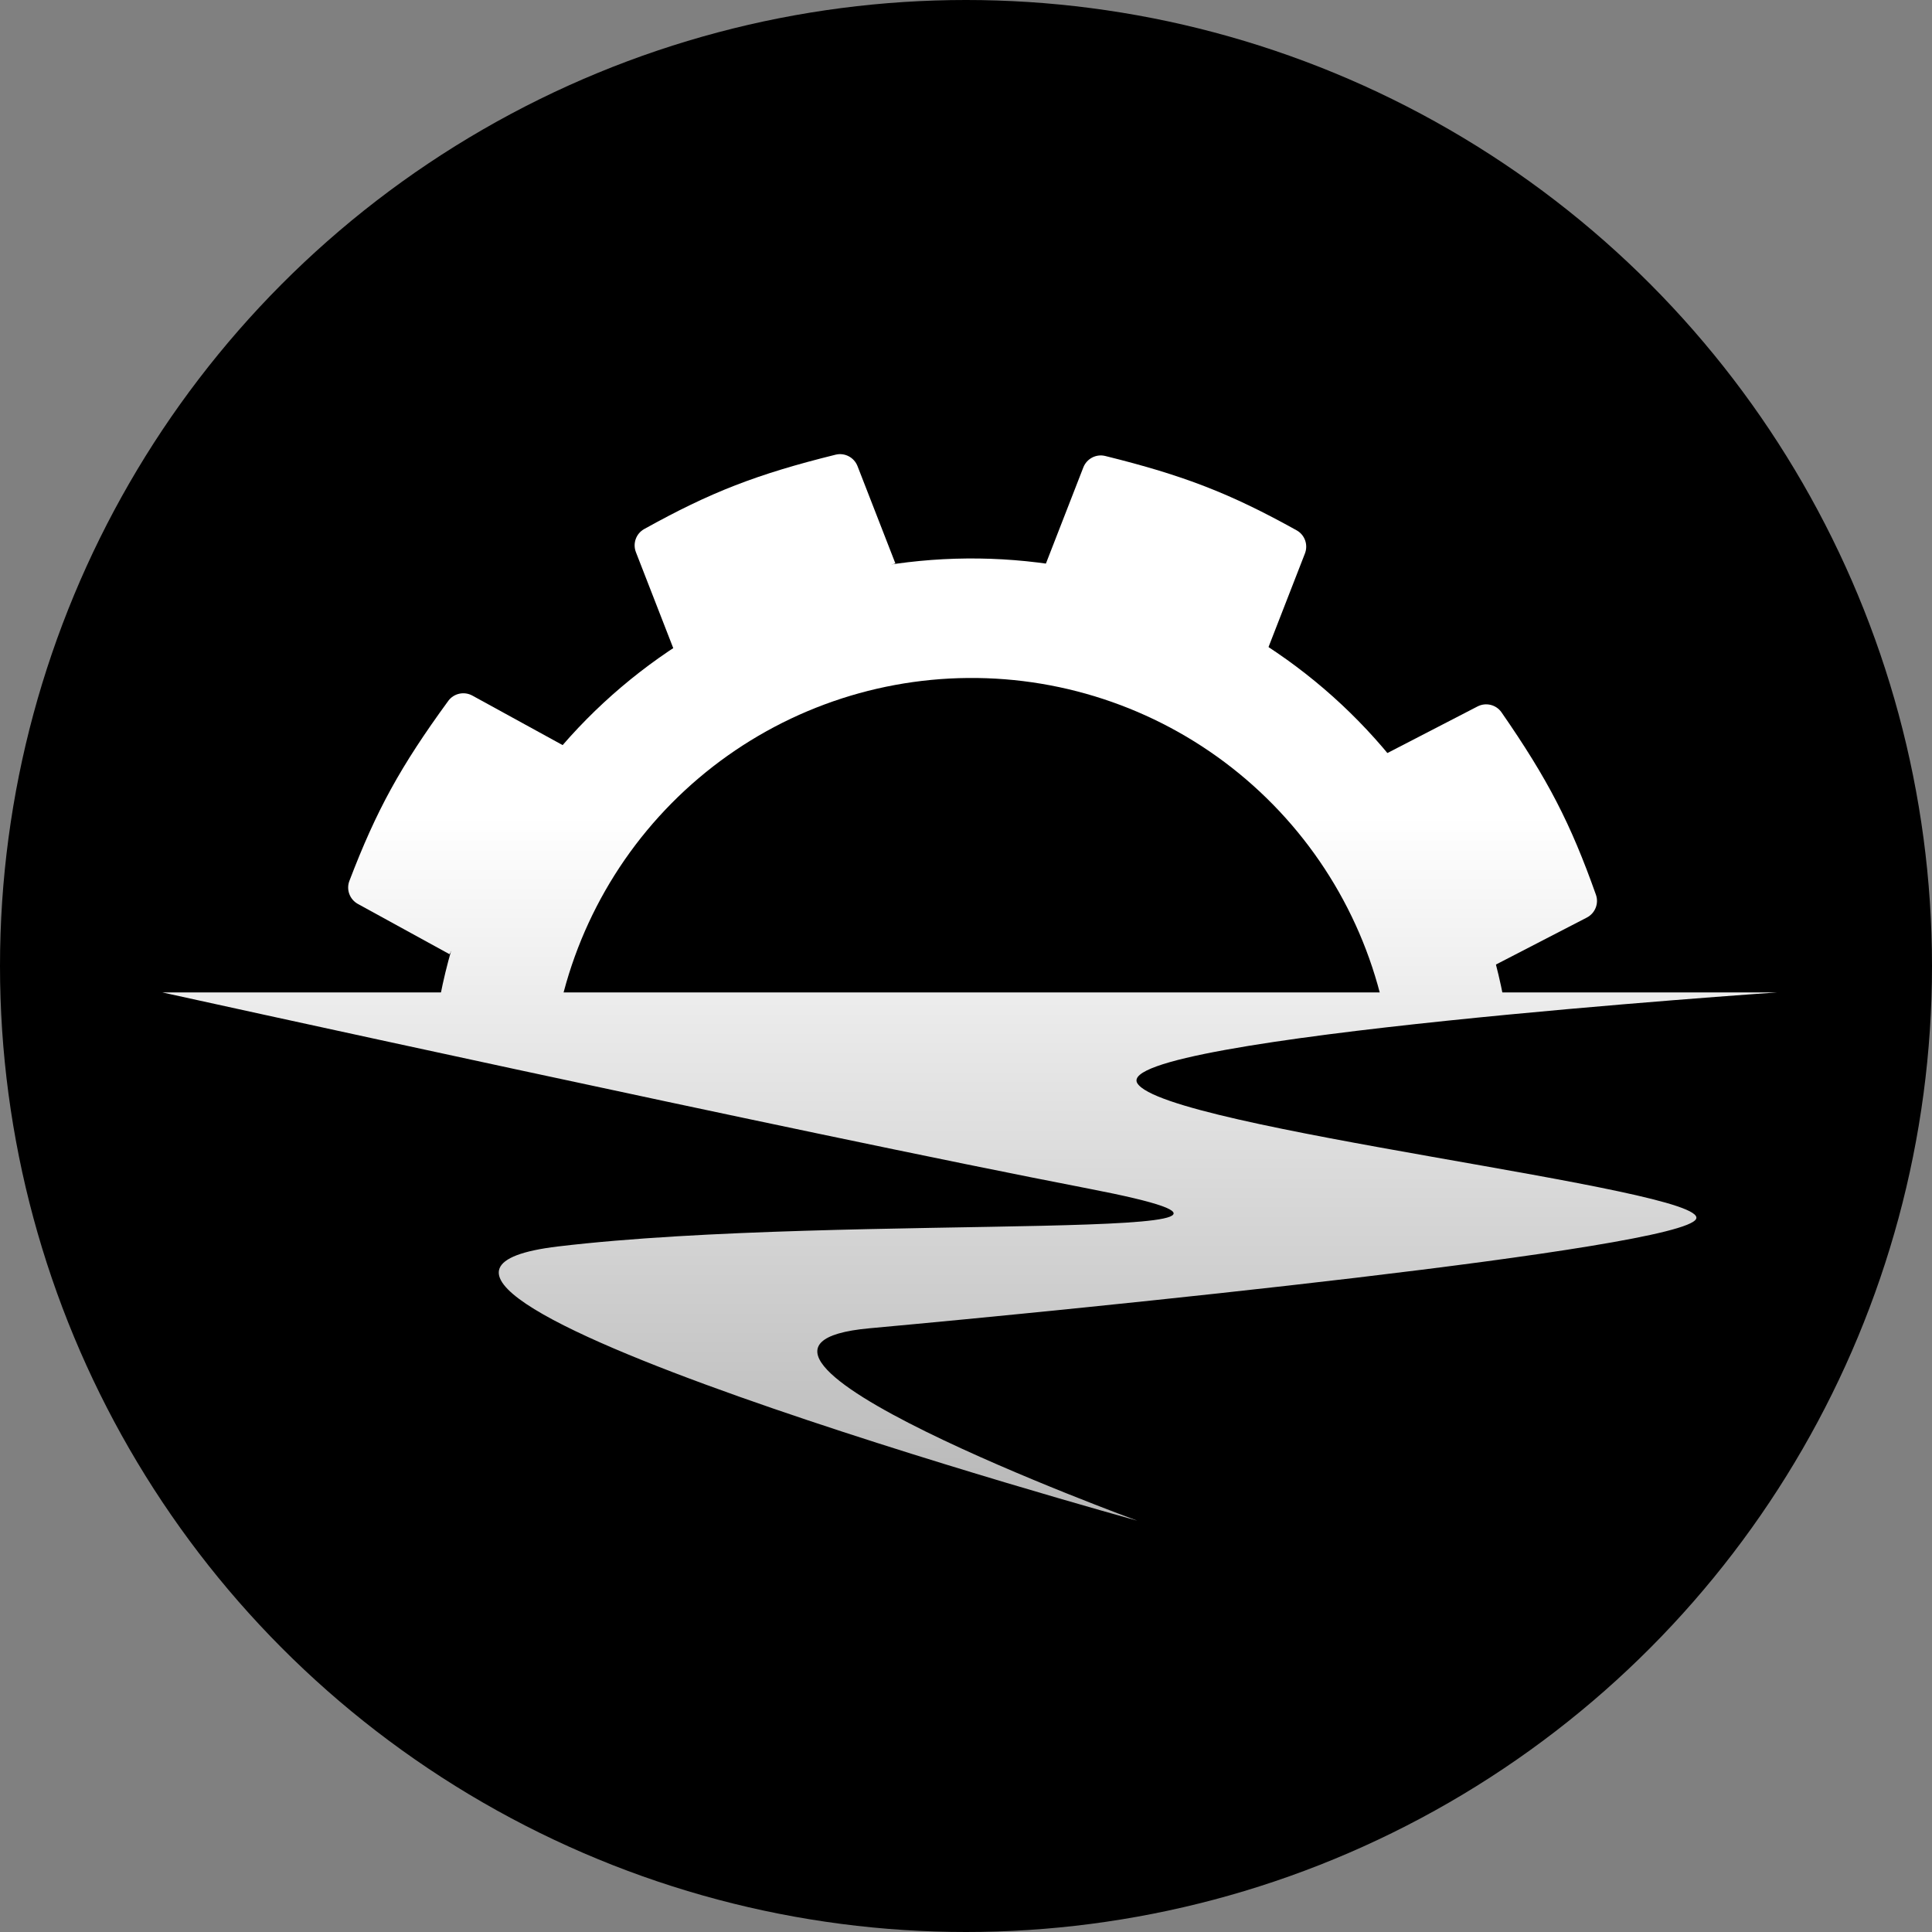 <svg width="512" height="512" viewBox="0 0 512 512" fill="none" xmlns="http://www.w3.org/2000/svg">
<rect x="0" y="0" width="512" height="512" fill="#808080" stroke="none"/>
<circle cx="256" cy="256" r="256" fill="black"/>
<path d="M288.5 315C211 300 43 263 43 263H471C471 263 294 275 301.407 287.076C308.813 299.153 453 315 449.5 323C446 331 285.5 347 230.5 352C175.5 357 301.407 403 301.407 403C301.407 403 71 339.5 147.88 330.325C224.76 321.15 366 330 288.5 315Z" fill="url(#paint0_linear_5_466)"/>
<path d="M398.437 264.502C392.119 231.515 374.429 201.79 348.45 180.503C322.471 159.216 289.848 147.715 256.262 148.005C222.677 148.295 190.257 160.356 164.649 182.088C139.041 203.82 121.867 233.846 116.118 266.937L147.318 272.358C151.798 246.569 165.182 223.169 185.139 206.233C205.096 189.296 230.362 179.897 256.535 179.671C282.709 179.445 308.133 188.408 328.379 204.997C348.626 221.587 362.411 244.752 367.336 270.46L398.437 264.502Z" fill="url(#paint1_linear_5_466)"/>
<path d="M287.093 123.871C287.999 121.545 290.485 120.24 292.908 120.84C313.819 126.016 326.083 130.791 343.626 140.545C345.792 141.749 346.718 144.372 345.819 146.681L335.777 172.484L277.067 149.635L287.093 123.871Z" fill="url(#paint2_linear_5_466)"/>
<path d="M227.252 123.53C226.347 121.204 223.86 119.899 221.437 120.499C200.526 125.674 188.263 130.45 170.719 140.204C168.554 141.408 167.628 144.031 168.526 146.34L178.568 172.143L237.279 149.294L227.252 123.53Z" fill="url(#paint3_linear_5_466)"/>
<path d="M125.188 184.343C123 183.142 120.256 183.741 118.785 185.757C106.09 203.161 99.763 214.701 92.59 233.448C91.705 235.762 92.681 238.367 94.853 239.559L119.129 252.874L149.427 197.638L125.188 184.343Z" fill="url(#paint4_linear_5_466)"/>
<path d="M391.559 187.217C393.776 186.071 396.505 186.737 397.925 188.789C410.188 206.5 416.229 218.193 422.937 237.111C423.766 239.446 422.725 242.026 420.525 243.164L395.928 255.878L367 199.912L391.559 187.217Z" fill="url(#paint5_linear_5_466)"/>
<defs>
<linearGradient id="paint0_linear_5_466" x1="272" y1="216.5" x2="272" y2="403" gradientUnits="userSpaceOnUse">
<stop stop-color="white"/>
<stop offset="1" stop-color="#B6B6B6"/>
</linearGradient>
<linearGradient id="paint1_linear_5_466" x1="272" y1="216.5" x2="272" y2="403" gradientUnits="userSpaceOnUse">
<stop stop-color="white"/>
<stop offset="1" stop-color="#B6B6B6"/>
</linearGradient>
<linearGradient id="paint2_linear_5_466" x1="272" y1="216.5" x2="272" y2="403" gradientUnits="userSpaceOnUse">
<stop stop-color="white"/>
<stop offset="1" stop-color="#B6B6B6"/>
</linearGradient>
<linearGradient id="paint3_linear_5_466" x1="272" y1="216.5" x2="272" y2="403" gradientUnits="userSpaceOnUse">
<stop stop-color="white"/>
<stop offset="1" stop-color="#B6B6B6"/>
</linearGradient>
<linearGradient id="paint4_linear_5_466" x1="272" y1="216.5" x2="272" y2="403" gradientUnits="userSpaceOnUse">
<stop stop-color="white"/>
<stop offset="1" stop-color="#B6B6B6"/>
</linearGradient>
<linearGradient id="paint5_linear_5_466" x1="272" y1="216.5" x2="272" y2="403" gradientUnits="userSpaceOnUse">
<stop stop-color="white"/>
<stop offset="1" stop-color="#B6B6B6"/>
</linearGradient>
</defs>
</svg>
